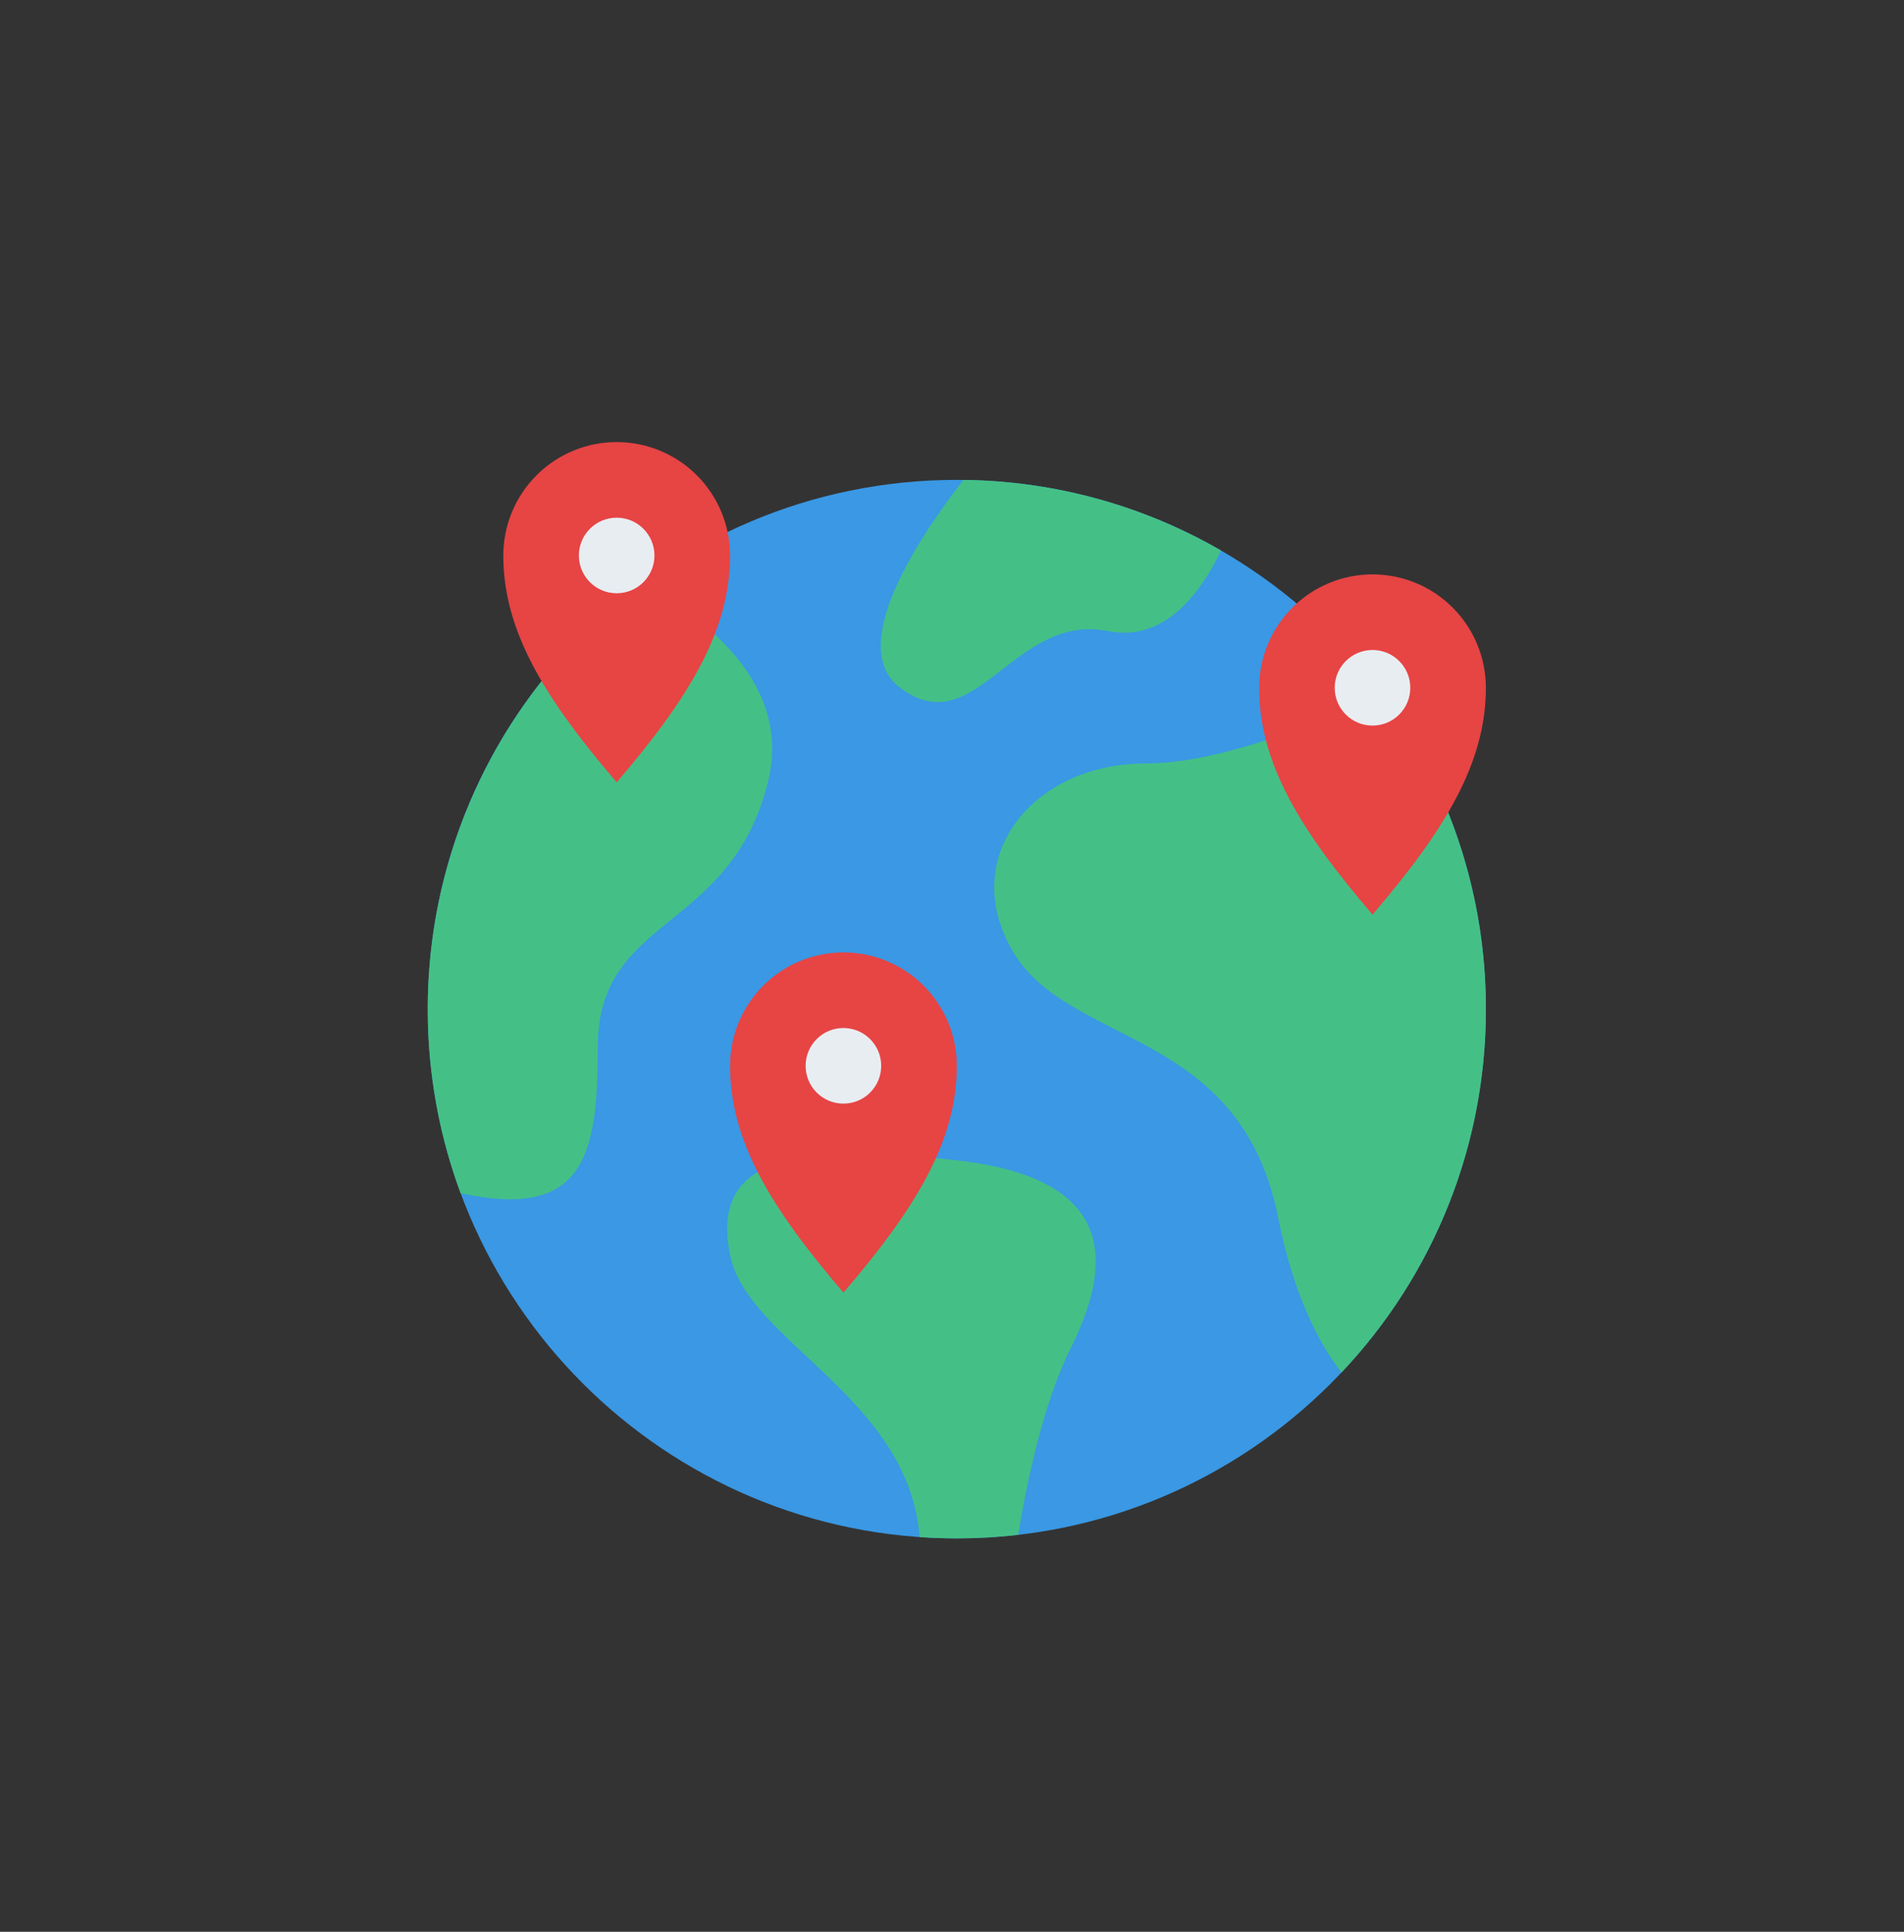 <svg width="70" height="71" viewBox="0 0 70 71" fill="none" xmlns="http://www.w3.org/2000/svg">
<rect x="0" y="0" width="70" height="71" fill="#333333" stroke="none"/>
<g clip-path="url(#clip0_2173_23278)">
<path d="M35.177 56.541C45.92 56.541 54.629 47.832 54.629 37.089C54.629 26.346 45.92 17.637 35.177 17.637C24.434 17.637 15.726 26.346 15.726 37.089C15.726 47.832 24.434 56.541 35.177 56.541Z" fill="#3A98E4"/>
<path d="M54.628 37.09C54.635 42.058 52.734 46.839 49.317 50.446C48.444 49.314 47.546 47.53 46.986 44.731C45.597 37.785 39.345 38.479 37.261 35.006C35.176 31.532 37.955 28.059 42.123 28.059C44.909 28.059 48.625 26.508 50.784 25.479C53.286 28.832 54.635 32.906 54.628 37.09Z" fill="#44C086"/>
<path d="M54.628 25.279C54.628 24.174 54.189 23.114 53.407 22.332C52.626 21.55 51.566 21.111 50.46 21.111C49.355 21.111 48.294 21.55 47.513 22.332C46.731 23.114 46.292 24.174 46.292 25.279C46.292 28.058 47.816 30.53 50.46 33.616C53.104 30.53 54.628 28.058 54.628 25.279Z" fill="#E74444"/>
<path d="M28.23 28.753C26.841 34.31 21.978 33.615 21.978 38.478C21.978 42.413 21.523 44.853 16.934 43.855C15.473 39.902 15.333 35.582 16.535 31.543C17.738 27.504 20.218 23.964 23.604 21.455C25.956 22.724 29.129 25.156 28.23 28.753Z" fill="#44C086"/>
<path d="M26.84 20.416C26.84 19.311 26.401 18.251 25.619 17.469C24.838 16.687 23.778 16.248 22.672 16.248C21.567 16.248 20.506 16.687 19.725 17.469C18.943 18.251 18.504 19.311 18.504 20.416C18.504 23.195 20.028 25.667 22.672 28.753C25.316 25.667 26.84 23.195 26.84 20.416Z" fill="#E74444"/>
<path d="M39.344 49.594C38.36 51.561 37.725 54.573 37.438 56.411C36.687 56.498 35.932 56.541 35.176 56.541C34.717 56.541 34.263 56.525 33.812 56.494C33.399 51.333 27.478 49.314 26.84 46.121C26.145 42.647 28.924 41.952 35.176 42.647C41.428 43.342 40.733 46.815 39.344 49.594Z" fill="#44C086"/>
<path d="M35.177 39.173C35.177 38.067 34.738 37.007 33.956 36.225C33.175 35.444 32.114 35.005 31.009 35.005C29.904 35.005 28.843 35.444 28.062 36.225C27.28 37.007 26.841 38.067 26.841 39.173C26.841 41.952 28.365 44.424 31.009 47.509C33.653 44.424 35.177 41.952 35.177 39.173Z" fill="#E74444"/>
<path d="M44.89 20.233C44.158 21.769 42.823 23.613 40.734 23.195C37.261 22.5 35.871 27.363 33.093 25.279C31.097 23.782 33.76 19.777 35.418 17.639C38.746 17.675 42.009 18.568 44.89 20.233Z" fill="#44C086"/>
<path d="M22.672 21.805C23.439 21.805 24.061 21.183 24.061 20.416C24.061 19.649 23.439 19.027 22.672 19.027C21.904 19.027 21.282 19.649 21.282 20.416C21.282 21.183 21.904 21.805 22.672 21.805Z" fill="#E8EDF1"/>
<path d="M50.46 26.668C51.227 26.668 51.849 26.046 51.849 25.279C51.849 24.512 51.227 23.889 50.46 23.889C49.692 23.889 49.07 24.512 49.07 25.279C49.07 26.046 49.692 26.668 50.46 26.668Z" fill="#E8EDF1"/>
<path d="M31.008 40.562C31.775 40.562 32.397 39.94 32.397 39.173C32.397 38.406 31.775 37.783 31.008 37.783C30.24 37.783 29.618 38.406 29.618 39.173C29.618 39.94 30.24 40.562 31.008 40.562Z" fill="#E8EDF1"/>
</g>
<defs>
<clipPath id="clip0_2173_23278">
<rect width="70" height="70" fill="white" transform="translate(0 0.5)"/>
</clipPath>
</defs>
</svg>
